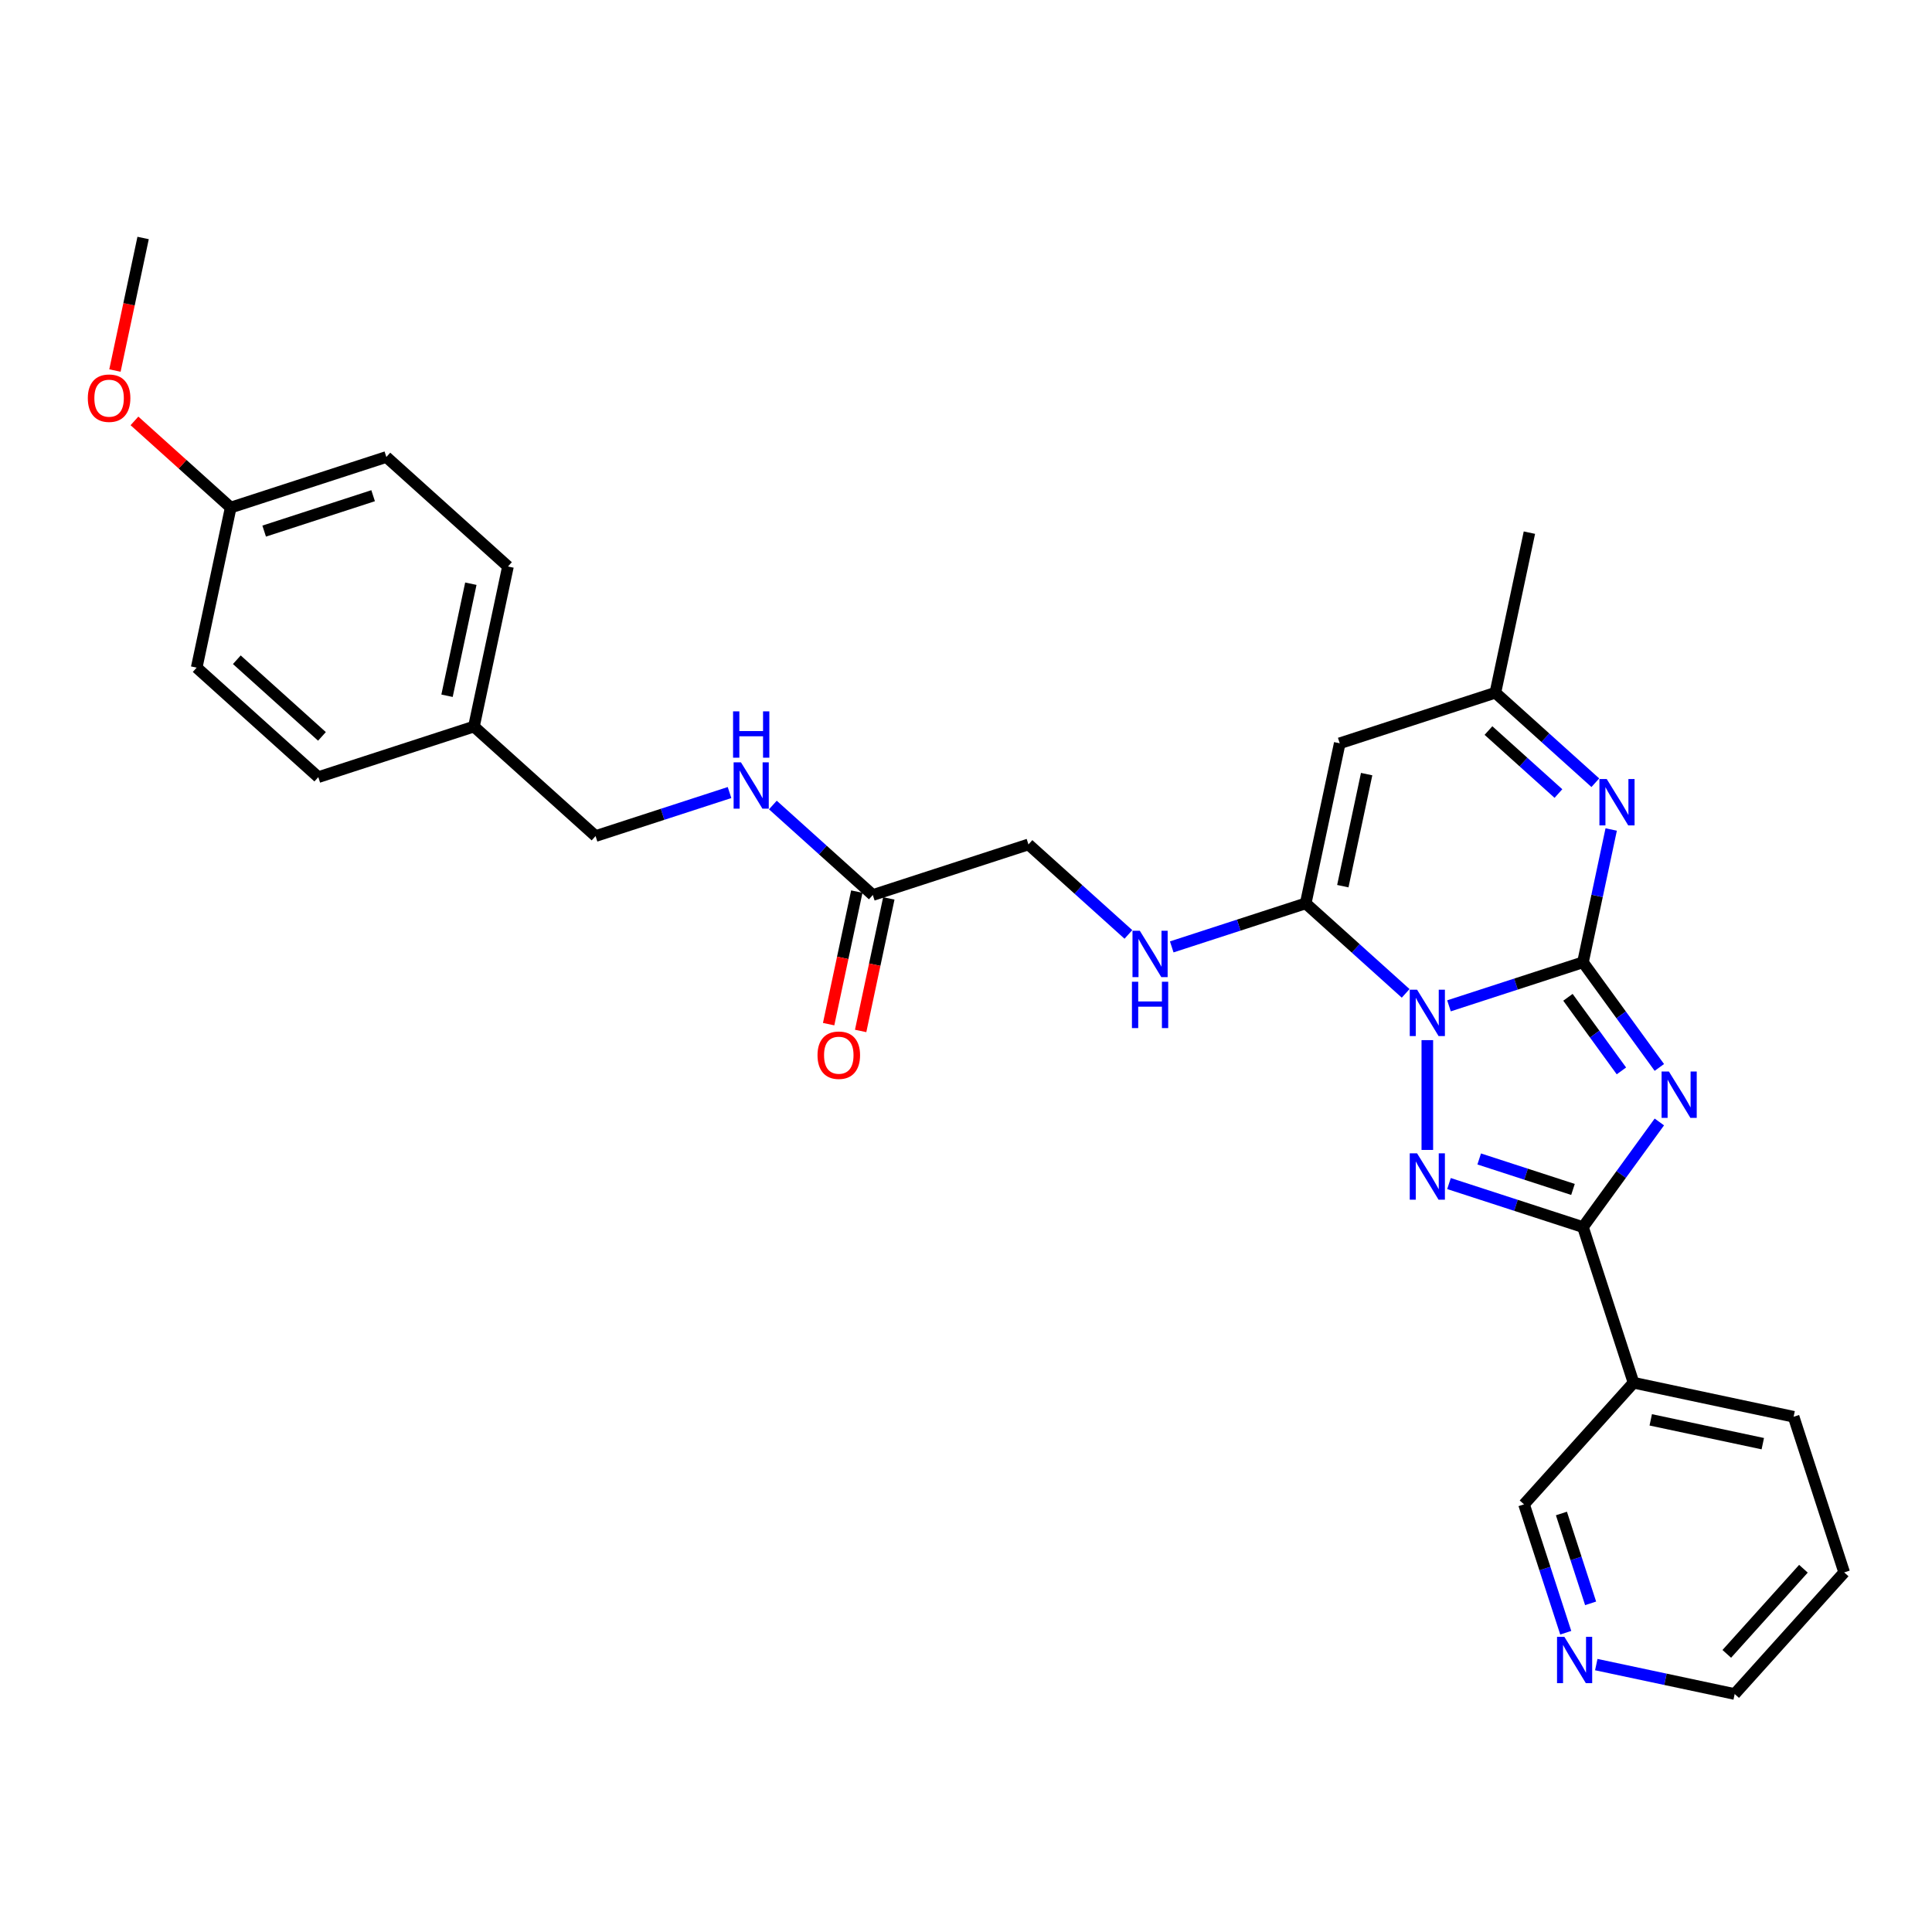 <?xml version='1.0' encoding='iso-8859-1'?>
<svg version='1.1' baseProfile='full'
              xmlns='http://www.w3.org/2000/svg'
                      xmlns:rdkit='http://www.rdkit.org/xml'
                      xmlns:xlink='http://www.w3.org/1999/xlink'
                  xml:space='preserve'
width='1000px' height='1000px' viewBox='0 0 1000 1000'>
<!-- END OF HEADER -->
<rect style='opacity:1.0;fill:#FFFFFF;stroke:none' width='1000' height='1000' x='0' y='0'> </rect>
<path class='bond-0' d='M 749.996,520.617 L 784.669,509.351' style='fill:none;fill-rule:evenodd;stroke:#0000FF;stroke-width:6px;stroke-linecap:butt;stroke-linejoin:miter;stroke-opacity:1' />
<path class='bond-0' d='M 784.669,509.351 L 819.341,498.085' style='fill:none;fill-rule:evenodd;stroke:#000000;stroke-width:6px;stroke-linecap:butt;stroke-linejoin:miter;stroke-opacity:1' />
<path class='bond-2' d='M 738.781,538.372 L 738.781,595.207' style='fill:none;fill-rule:evenodd;stroke:#0000FF;stroke-width:6px;stroke-linecap:butt;stroke-linejoin:miter;stroke-opacity:1' />
<path class='bond-4' d='M 727.566,514.163 L 701.7,490.872' style='fill:none;fill-rule:evenodd;stroke:#0000FF;stroke-width:6px;stroke-linecap:butt;stroke-linejoin:miter;stroke-opacity:1' />
<path class='bond-4' d='M 701.7,490.872 L 675.833,467.582' style='fill:none;fill-rule:evenodd;stroke:#000000;stroke-width:6px;stroke-linecap:butt;stroke-linejoin:miter;stroke-opacity:1' />
<path class='bond-1' d='M 819.341,498.085 L 839.108,525.293' style='fill:none;fill-rule:evenodd;stroke:#000000;stroke-width:6px;stroke-linecap:butt;stroke-linejoin:miter;stroke-opacity:1' />
<path class='bond-1' d='M 839.108,525.293 L 858.876,552.501' style='fill:none;fill-rule:evenodd;stroke:#0000FF;stroke-width:6px;stroke-linecap:butt;stroke-linejoin:miter;stroke-opacity:1' />
<path class='bond-1' d='M 811.565,516.205 L 825.403,535.251' style='fill:none;fill-rule:evenodd;stroke:#000000;stroke-width:6px;stroke-linecap:butt;stroke-linejoin:miter;stroke-opacity:1' />
<path class='bond-1' d='M 825.403,535.251 L 839.24,554.297' style='fill:none;fill-rule:evenodd;stroke:#0000FF;stroke-width:6px;stroke-linecap:butt;stroke-linejoin:miter;stroke-opacity:1' />
<path class='bond-5' d='M 819.341,498.085 L 826.647,463.714' style='fill:none;fill-rule:evenodd;stroke:#000000;stroke-width:6px;stroke-linecap:butt;stroke-linejoin:miter;stroke-opacity:1' />
<path class='bond-5' d='M 826.647,463.714 L 833.952,429.343' style='fill:none;fill-rule:evenodd;stroke:#0000FF;stroke-width:6px;stroke-linecap:butt;stroke-linejoin:miter;stroke-opacity:1' />
<path class='bond-29' d='M 858.876,580.725 L 839.108,607.933' style='fill:none;fill-rule:evenodd;stroke:#0000FF;stroke-width:6px;stroke-linecap:butt;stroke-linejoin:miter;stroke-opacity:1' />
<path class='bond-29' d='M 839.108,607.933 L 819.341,635.141' style='fill:none;fill-rule:evenodd;stroke:#000000;stroke-width:6px;stroke-linecap:butt;stroke-linejoin:miter;stroke-opacity:1' />
<path class='bond-3' d='M 749.996,612.61 L 784.669,623.875' style='fill:none;fill-rule:evenodd;stroke:#0000FF;stroke-width:6px;stroke-linecap:butt;stroke-linejoin:miter;stroke-opacity:1' />
<path class='bond-3' d='M 784.669,623.875 L 819.341,635.141' style='fill:none;fill-rule:evenodd;stroke:#000000;stroke-width:6px;stroke-linecap:butt;stroke-linejoin:miter;stroke-opacity:1' />
<path class='bond-3' d='M 765.633,599.877 L 789.904,607.763' style='fill:none;fill-rule:evenodd;stroke:#0000FF;stroke-width:6px;stroke-linecap:butt;stroke-linejoin:miter;stroke-opacity:1' />
<path class='bond-3' d='M 789.904,607.763 L 814.174,615.649' style='fill:none;fill-rule:evenodd;stroke:#000000;stroke-width:6px;stroke-linecap:butt;stroke-linejoin:miter;stroke-opacity:1' />
<path class='bond-8' d='M 819.341,635.141 L 845.516,715.7' style='fill:none;fill-rule:evenodd;stroke:#000000;stroke-width:6px;stroke-linecap:butt;stroke-linejoin:miter;stroke-opacity:1' />
<path class='bond-6' d='M 675.833,467.582 L 693.444,384.728' style='fill:none;fill-rule:evenodd;stroke:#000000;stroke-width:6px;stroke-linecap:butt;stroke-linejoin:miter;stroke-opacity:1' />
<path class='bond-6' d='M 695.046,458.676 L 707.374,400.678' style='fill:none;fill-rule:evenodd;stroke:#000000;stroke-width:6px;stroke-linecap:butt;stroke-linejoin:miter;stroke-opacity:1' />
<path class='bond-9' d='M 675.833,467.582 L 641.161,478.847' style='fill:none;fill-rule:evenodd;stroke:#000000;stroke-width:6px;stroke-linecap:butt;stroke-linejoin:miter;stroke-opacity:1' />
<path class='bond-9' d='M 641.161,478.847 L 606.489,490.113' style='fill:none;fill-rule:evenodd;stroke:#0000FF;stroke-width:6px;stroke-linecap:butt;stroke-linejoin:miter;stroke-opacity:1' />
<path class='bond-30' d='M 825.737,405.133 L 799.87,381.843' style='fill:none;fill-rule:evenodd;stroke:#0000FF;stroke-width:6px;stroke-linecap:butt;stroke-linejoin:miter;stroke-opacity:1' />
<path class='bond-30' d='M 799.87,381.843 L 774.004,358.552' style='fill:none;fill-rule:evenodd;stroke:#000000;stroke-width:6px;stroke-linecap:butt;stroke-linejoin:miter;stroke-opacity:1' />
<path class='bond-30' d='M 806.641,410.736 L 788.535,394.432' style='fill:none;fill-rule:evenodd;stroke:#0000FF;stroke-width:6px;stroke-linecap:butt;stroke-linejoin:miter;stroke-opacity:1' />
<path class='bond-30' d='M 788.535,394.432 L 770.428,378.129' style='fill:none;fill-rule:evenodd;stroke:#000000;stroke-width:6px;stroke-linecap:butt;stroke-linejoin:miter;stroke-opacity:1' />
<path class='bond-7' d='M 693.444,384.728 L 774.004,358.552' style='fill:none;fill-rule:evenodd;stroke:#000000;stroke-width:6px;stroke-linecap:butt;stroke-linejoin:miter;stroke-opacity:1' />
<path class='bond-25' d='M 774.004,358.552 L 791.615,275.698' style='fill:none;fill-rule:evenodd;stroke:#000000;stroke-width:6px;stroke-linecap:butt;stroke-linejoin:miter;stroke-opacity:1' />
<path class='bond-15' d='M 845.516,715.7 L 788.837,778.649' style='fill:none;fill-rule:evenodd;stroke:#000000;stroke-width:6px;stroke-linecap:butt;stroke-linejoin:miter;stroke-opacity:1' />
<path class='bond-23' d='M 845.516,715.7 L 928.37,733.312' style='fill:none;fill-rule:evenodd;stroke:#000000;stroke-width:6px;stroke-linecap:butt;stroke-linejoin:miter;stroke-opacity:1' />
<path class='bond-23' d='M 854.422,734.913 L 912.42,747.241' style='fill:none;fill-rule:evenodd;stroke:#000000;stroke-width:6px;stroke-linecap:butt;stroke-linejoin:miter;stroke-opacity:1' />
<path class='bond-14' d='M 584.059,483.659 L 558.192,460.369' style='fill:none;fill-rule:evenodd;stroke:#0000FF;stroke-width:6px;stroke-linecap:butt;stroke-linejoin:miter;stroke-opacity:1' />
<path class='bond-14' d='M 558.192,460.369 L 532.326,437.078' style='fill:none;fill-rule:evenodd;stroke:#000000;stroke-width:6px;stroke-linecap:butt;stroke-linejoin:miter;stroke-opacity:1' />
<path class='bond-10' d='M 451.766,463.254 L 532.326,437.078' style='fill:none;fill-rule:evenodd;stroke:#000000;stroke-width:6px;stroke-linecap:butt;stroke-linejoin:miter;stroke-opacity:1' />
<path class='bond-11' d='M 451.766,463.254 L 425.9,439.963' style='fill:none;fill-rule:evenodd;stroke:#000000;stroke-width:6px;stroke-linecap:butt;stroke-linejoin:miter;stroke-opacity:1' />
<path class='bond-11' d='M 425.9,439.963 L 400.033,416.673' style='fill:none;fill-rule:evenodd;stroke:#0000FF;stroke-width:6px;stroke-linecap:butt;stroke-linejoin:miter;stroke-opacity:1' />
<path class='bond-13' d='M 443.481,461.493 L 436.19,495.796' style='fill:none;fill-rule:evenodd;stroke:#000000;stroke-width:6px;stroke-linecap:butt;stroke-linejoin:miter;stroke-opacity:1' />
<path class='bond-13' d='M 436.19,495.796 L 428.898,530.099' style='fill:none;fill-rule:evenodd;stroke:#FF0000;stroke-width:6px;stroke-linecap:butt;stroke-linejoin:miter;stroke-opacity:1' />
<path class='bond-13' d='M 460.052,465.015 L 452.76,499.318' style='fill:none;fill-rule:evenodd;stroke:#000000;stroke-width:6px;stroke-linecap:butt;stroke-linejoin:miter;stroke-opacity:1' />
<path class='bond-13' d='M 452.76,499.318 L 445.469,533.621' style='fill:none;fill-rule:evenodd;stroke:#FF0000;stroke-width:6px;stroke-linecap:butt;stroke-linejoin:miter;stroke-opacity:1' />
<path class='bond-16' d='M 377.603,410.219 L 342.931,421.485' style='fill:none;fill-rule:evenodd;stroke:#0000FF;stroke-width:6px;stroke-linecap:butt;stroke-linejoin:miter;stroke-opacity:1' />
<path class='bond-16' d='M 342.931,421.485 L 308.259,432.75' style='fill:none;fill-rule:evenodd;stroke:#000000;stroke-width:6px;stroke-linecap:butt;stroke-linejoin:miter;stroke-opacity:1' />
<path class='bond-12' d='M 810.427,845.096 L 799.632,811.872' style='fill:none;fill-rule:evenodd;stroke:#0000FF;stroke-width:6px;stroke-linecap:butt;stroke-linejoin:miter;stroke-opacity:1' />
<path class='bond-12' d='M 799.632,811.872 L 788.837,778.649' style='fill:none;fill-rule:evenodd;stroke:#000000;stroke-width:6px;stroke-linecap:butt;stroke-linejoin:miter;stroke-opacity:1' />
<path class='bond-12' d='M 823.301,829.894 L 815.744,806.637' style='fill:none;fill-rule:evenodd;stroke:#0000FF;stroke-width:6px;stroke-linecap:butt;stroke-linejoin:miter;stroke-opacity:1' />
<path class='bond-12' d='M 815.744,806.637 L 808.188,783.381' style='fill:none;fill-rule:evenodd;stroke:#000000;stroke-width:6px;stroke-linecap:butt;stroke-linejoin:miter;stroke-opacity:1' />
<path class='bond-31' d='M 826.228,861.592 L 862.047,869.205' style='fill:none;fill-rule:evenodd;stroke:#0000FF;stroke-width:6px;stroke-linecap:butt;stroke-linejoin:miter;stroke-opacity:1' />
<path class='bond-31' d='M 862.047,869.205 L 897.867,876.819' style='fill:none;fill-rule:evenodd;stroke:#000000;stroke-width:6px;stroke-linecap:butt;stroke-linejoin:miter;stroke-opacity:1' />
<path class='bond-17' d='M 308.259,432.75 L 245.311,376.071' style='fill:none;fill-rule:evenodd;stroke:#000000;stroke-width:6px;stroke-linecap:butt;stroke-linejoin:miter;stroke-opacity:1' />
<path class='bond-19' d='M 245.311,376.071 L 164.751,402.247' style='fill:none;fill-rule:evenodd;stroke:#000000;stroke-width:6px;stroke-linecap:butt;stroke-linejoin:miter;stroke-opacity:1' />
<path class='bond-20' d='M 245.311,376.071 L 262.922,293.217' style='fill:none;fill-rule:evenodd;stroke:#000000;stroke-width:6px;stroke-linecap:butt;stroke-linejoin:miter;stroke-opacity:1' />
<path class='bond-20' d='M 231.382,360.121 L 243.709,302.123' style='fill:none;fill-rule:evenodd;stroke:#000000;stroke-width:6px;stroke-linecap:butt;stroke-linejoin:miter;stroke-opacity:1' />
<path class='bond-18' d='M 119.414,262.714 L 199.974,236.539' style='fill:none;fill-rule:evenodd;stroke:#000000;stroke-width:6px;stroke-linecap:butt;stroke-linejoin:miter;stroke-opacity:1' />
<path class='bond-18' d='M 136.733,274.899 L 193.125,256.577' style='fill:none;fill-rule:evenodd;stroke:#000000;stroke-width:6px;stroke-linecap:butt;stroke-linejoin:miter;stroke-opacity:1' />
<path class='bond-24' d='M 119.414,262.714 L 94.505,240.285' style='fill:none;fill-rule:evenodd;stroke:#000000;stroke-width:6px;stroke-linecap:butt;stroke-linejoin:miter;stroke-opacity:1' />
<path class='bond-24' d='M 94.505,240.285 L 69.596,217.857' style='fill:none;fill-rule:evenodd;stroke:#FF0000;stroke-width:6px;stroke-linecap:butt;stroke-linejoin:miter;stroke-opacity:1' />
<path class='bond-32' d='M 119.414,262.714 L 101.803,345.568' style='fill:none;fill-rule:evenodd;stroke:#000000;stroke-width:6px;stroke-linecap:butt;stroke-linejoin:miter;stroke-opacity:1' />
<path class='bond-22' d='M 164.751,402.247 L 101.803,345.568' style='fill:none;fill-rule:evenodd;stroke:#000000;stroke-width:6px;stroke-linecap:butt;stroke-linejoin:miter;stroke-opacity:1' />
<path class='bond-22' d='M 166.645,381.155 L 122.581,341.48' style='fill:none;fill-rule:evenodd;stroke:#000000;stroke-width:6px;stroke-linecap:butt;stroke-linejoin:miter;stroke-opacity:1' />
<path class='bond-21' d='M 262.922,293.217 L 199.974,236.539' style='fill:none;fill-rule:evenodd;stroke:#000000;stroke-width:6px;stroke-linecap:butt;stroke-linejoin:miter;stroke-opacity:1' />
<path class='bond-28' d='M 928.37,733.312 L 954.545,813.871' style='fill:none;fill-rule:evenodd;stroke:#000000;stroke-width:6px;stroke-linecap:butt;stroke-linejoin:miter;stroke-opacity:1' />
<path class='bond-27' d='M 59.495,191.788 L 66.786,157.484' style='fill:none;fill-rule:evenodd;stroke:#FF0000;stroke-width:6px;stroke-linecap:butt;stroke-linejoin:miter;stroke-opacity:1' />
<path class='bond-27' d='M 66.786,157.484 L 74.077,123.181' style='fill:none;fill-rule:evenodd;stroke:#000000;stroke-width:6px;stroke-linecap:butt;stroke-linejoin:miter;stroke-opacity:1' />
<path class='bond-26' d='M 897.867,876.819 L 954.545,813.871' style='fill:none;fill-rule:evenodd;stroke:#000000;stroke-width:6px;stroke-linecap:butt;stroke-linejoin:miter;stroke-opacity:1' />
<path class='bond-26' d='M 893.779,856.041 L 933.454,811.977' style='fill:none;fill-rule:evenodd;stroke:#000000;stroke-width:6px;stroke-linecap:butt;stroke-linejoin:miter;stroke-opacity:1' />
<path  class='atom-0' d='M 733.479 512.266
L 741.339 524.972
Q 742.119 526.226, 743.372 528.496
Q 744.626 530.766, 744.694 530.901
L 744.694 512.266
L 747.879 512.266
L 747.879 536.255
L 744.592 536.255
L 736.156 522.363
Q 735.173 520.737, 734.123 518.873
Q 733.106 517.01, 732.801 516.434
L 732.801 536.255
L 729.684 536.255
L 729.684 512.266
L 733.479 512.266
' fill='#0000FF'/>
<path  class='atom-2' d='M 863.827 554.619
L 871.687 567.325
Q 872.467 568.578, 873.72 570.848
Q 874.974 573.118, 875.042 573.254
L 875.042 554.619
L 878.226 554.619
L 878.226 578.607
L 874.94 578.607
L 866.503 564.716
Q 865.521 563.089, 864.47 561.226
Q 863.454 559.362, 863.149 558.786
L 863.149 578.607
L 860.032 578.607
L 860.032 554.619
L 863.827 554.619
' fill='#0000FF'/>
<path  class='atom-3' d='M 733.479 596.971
L 741.339 609.677
Q 742.119 610.931, 743.372 613.201
Q 744.626 615.471, 744.694 615.607
L 744.694 596.971
L 747.879 596.971
L 747.879 620.96
L 744.592 620.96
L 736.156 607.068
Q 735.173 605.442, 734.123 603.578
Q 733.106 601.715, 732.801 601.139
L 732.801 620.96
L 729.684 620.96
L 729.684 596.971
L 733.479 596.971
' fill='#0000FF'/>
<path  class='atom-6' d='M 831.649 403.237
L 839.51 415.943
Q 840.289 417.196, 841.543 419.466
Q 842.797 421.737, 842.864 421.872
L 842.864 403.237
L 846.049 403.237
L 846.049 427.225
L 842.763 427.225
L 834.326 413.334
Q 833.343 411.707, 832.293 409.844
Q 831.277 407.98, 830.972 407.404
L 830.972 427.225
L 827.855 427.225
L 827.855 403.237
L 831.649 403.237
' fill='#0000FF'/>
<path  class='atom-10' d='M 589.971 481.763
L 597.832 494.469
Q 598.611 495.722, 599.865 497.992
Q 601.119 500.262, 601.186 500.398
L 601.186 481.763
L 604.371 481.763
L 604.371 505.751
L 601.085 505.751
L 592.648 491.86
Q 591.665 490.233, 590.615 488.37
Q 589.599 486.506, 589.294 485.93
L 589.294 505.751
L 586.177 505.751
L 586.177 481.763
L 589.971 481.763
' fill='#0000FF'/>
<path  class='atom-10' d='M 585.889 508.15
L 589.141 508.15
L 589.141 518.349
L 601.407 518.349
L 601.407 508.15
L 604.659 508.15
L 604.659 532.139
L 601.407 532.139
L 601.407 521.059
L 589.141 521.059
L 589.141 532.139
L 585.889 532.139
L 585.889 508.15
' fill='#0000FF'/>
<path  class='atom-12' d='M 383.516 394.581
L 391.376 407.286
Q 392.156 408.54, 393.409 410.81
Q 394.663 413.08, 394.731 413.216
L 394.731 394.581
L 397.916 394.581
L 397.916 418.569
L 394.629 418.569
L 386.192 404.677
Q 385.21 403.051, 384.159 401.188
Q 383.143 399.324, 382.838 398.748
L 382.838 418.569
L 379.721 418.569
L 379.721 394.581
L 383.516 394.581
' fill='#0000FF'/>
<path  class='atom-12' d='M 379.433 368.193
L 382.686 368.193
L 382.686 378.392
L 394.951 378.392
L 394.951 368.193
L 398.204 368.193
L 398.204 392.182
L 394.951 392.182
L 394.951 381.102
L 382.686 381.102
L 382.686 392.182
L 379.433 392.182
L 379.433 368.193
' fill='#0000FF'/>
<path  class='atom-13' d='M 809.71 847.214
L 817.571 859.919
Q 818.35 861.173, 819.604 863.443
Q 820.857 865.713, 820.925 865.849
L 820.925 847.214
L 824.11 847.214
L 824.11 871.202
L 820.823 871.202
L 812.387 857.31
Q 811.404 855.684, 810.354 853.821
Q 809.337 851.957, 809.032 851.381
L 809.032 871.202
L 805.915 871.202
L 805.915 847.214
L 809.71 847.214
' fill='#0000FF'/>
<path  class='atom-14' d='M 423.144 546.176
Q 423.144 540.416, 425.99 537.197
Q 428.836 533.978, 434.155 533.978
Q 439.475 533.978, 442.321 537.197
Q 445.167 540.416, 445.167 546.176
Q 445.167 552.003, 442.287 555.324
Q 439.407 558.61, 434.155 558.61
Q 428.87 558.61, 425.99 555.324
Q 423.144 552.037, 423.144 546.176
M 434.155 555.9
Q 437.814 555.9, 439.78 553.46
Q 441.779 550.987, 441.779 546.176
Q 441.779 541.466, 439.78 539.094
Q 437.814 536.689, 434.155 536.689
Q 430.496 536.689, 428.497 539.06
Q 426.532 541.432, 426.532 546.176
Q 426.532 551.021, 428.497 553.46
Q 430.496 555.9, 434.155 555.9
' fill='#FF0000'/>
<path  class='atom-25' d='M 45.455 206.103
Q 45.455 200.343, 48.301 197.124
Q 51.147 193.905, 56.466 193.905
Q 61.786 193.905, 64.632 197.124
Q 67.478 200.343, 67.478 206.103
Q 67.478 211.931, 64.598 215.251
Q 61.718 218.538, 56.466 218.538
Q 51.181 218.538, 48.301 215.251
Q 45.455 211.964, 45.455 206.103
M 56.466 215.827
Q 60.126 215.827, 62.091 213.387
Q 64.09 210.914, 64.09 206.103
Q 64.09 201.393, 62.091 199.021
Q 60.126 196.616, 56.466 196.616
Q 52.807 196.616, 50.808 198.988
Q 48.843 201.359, 48.843 206.103
Q 48.843 210.948, 50.808 213.387
Q 52.807 215.827, 56.466 215.827
' fill='#FF0000'/>
</svg>
